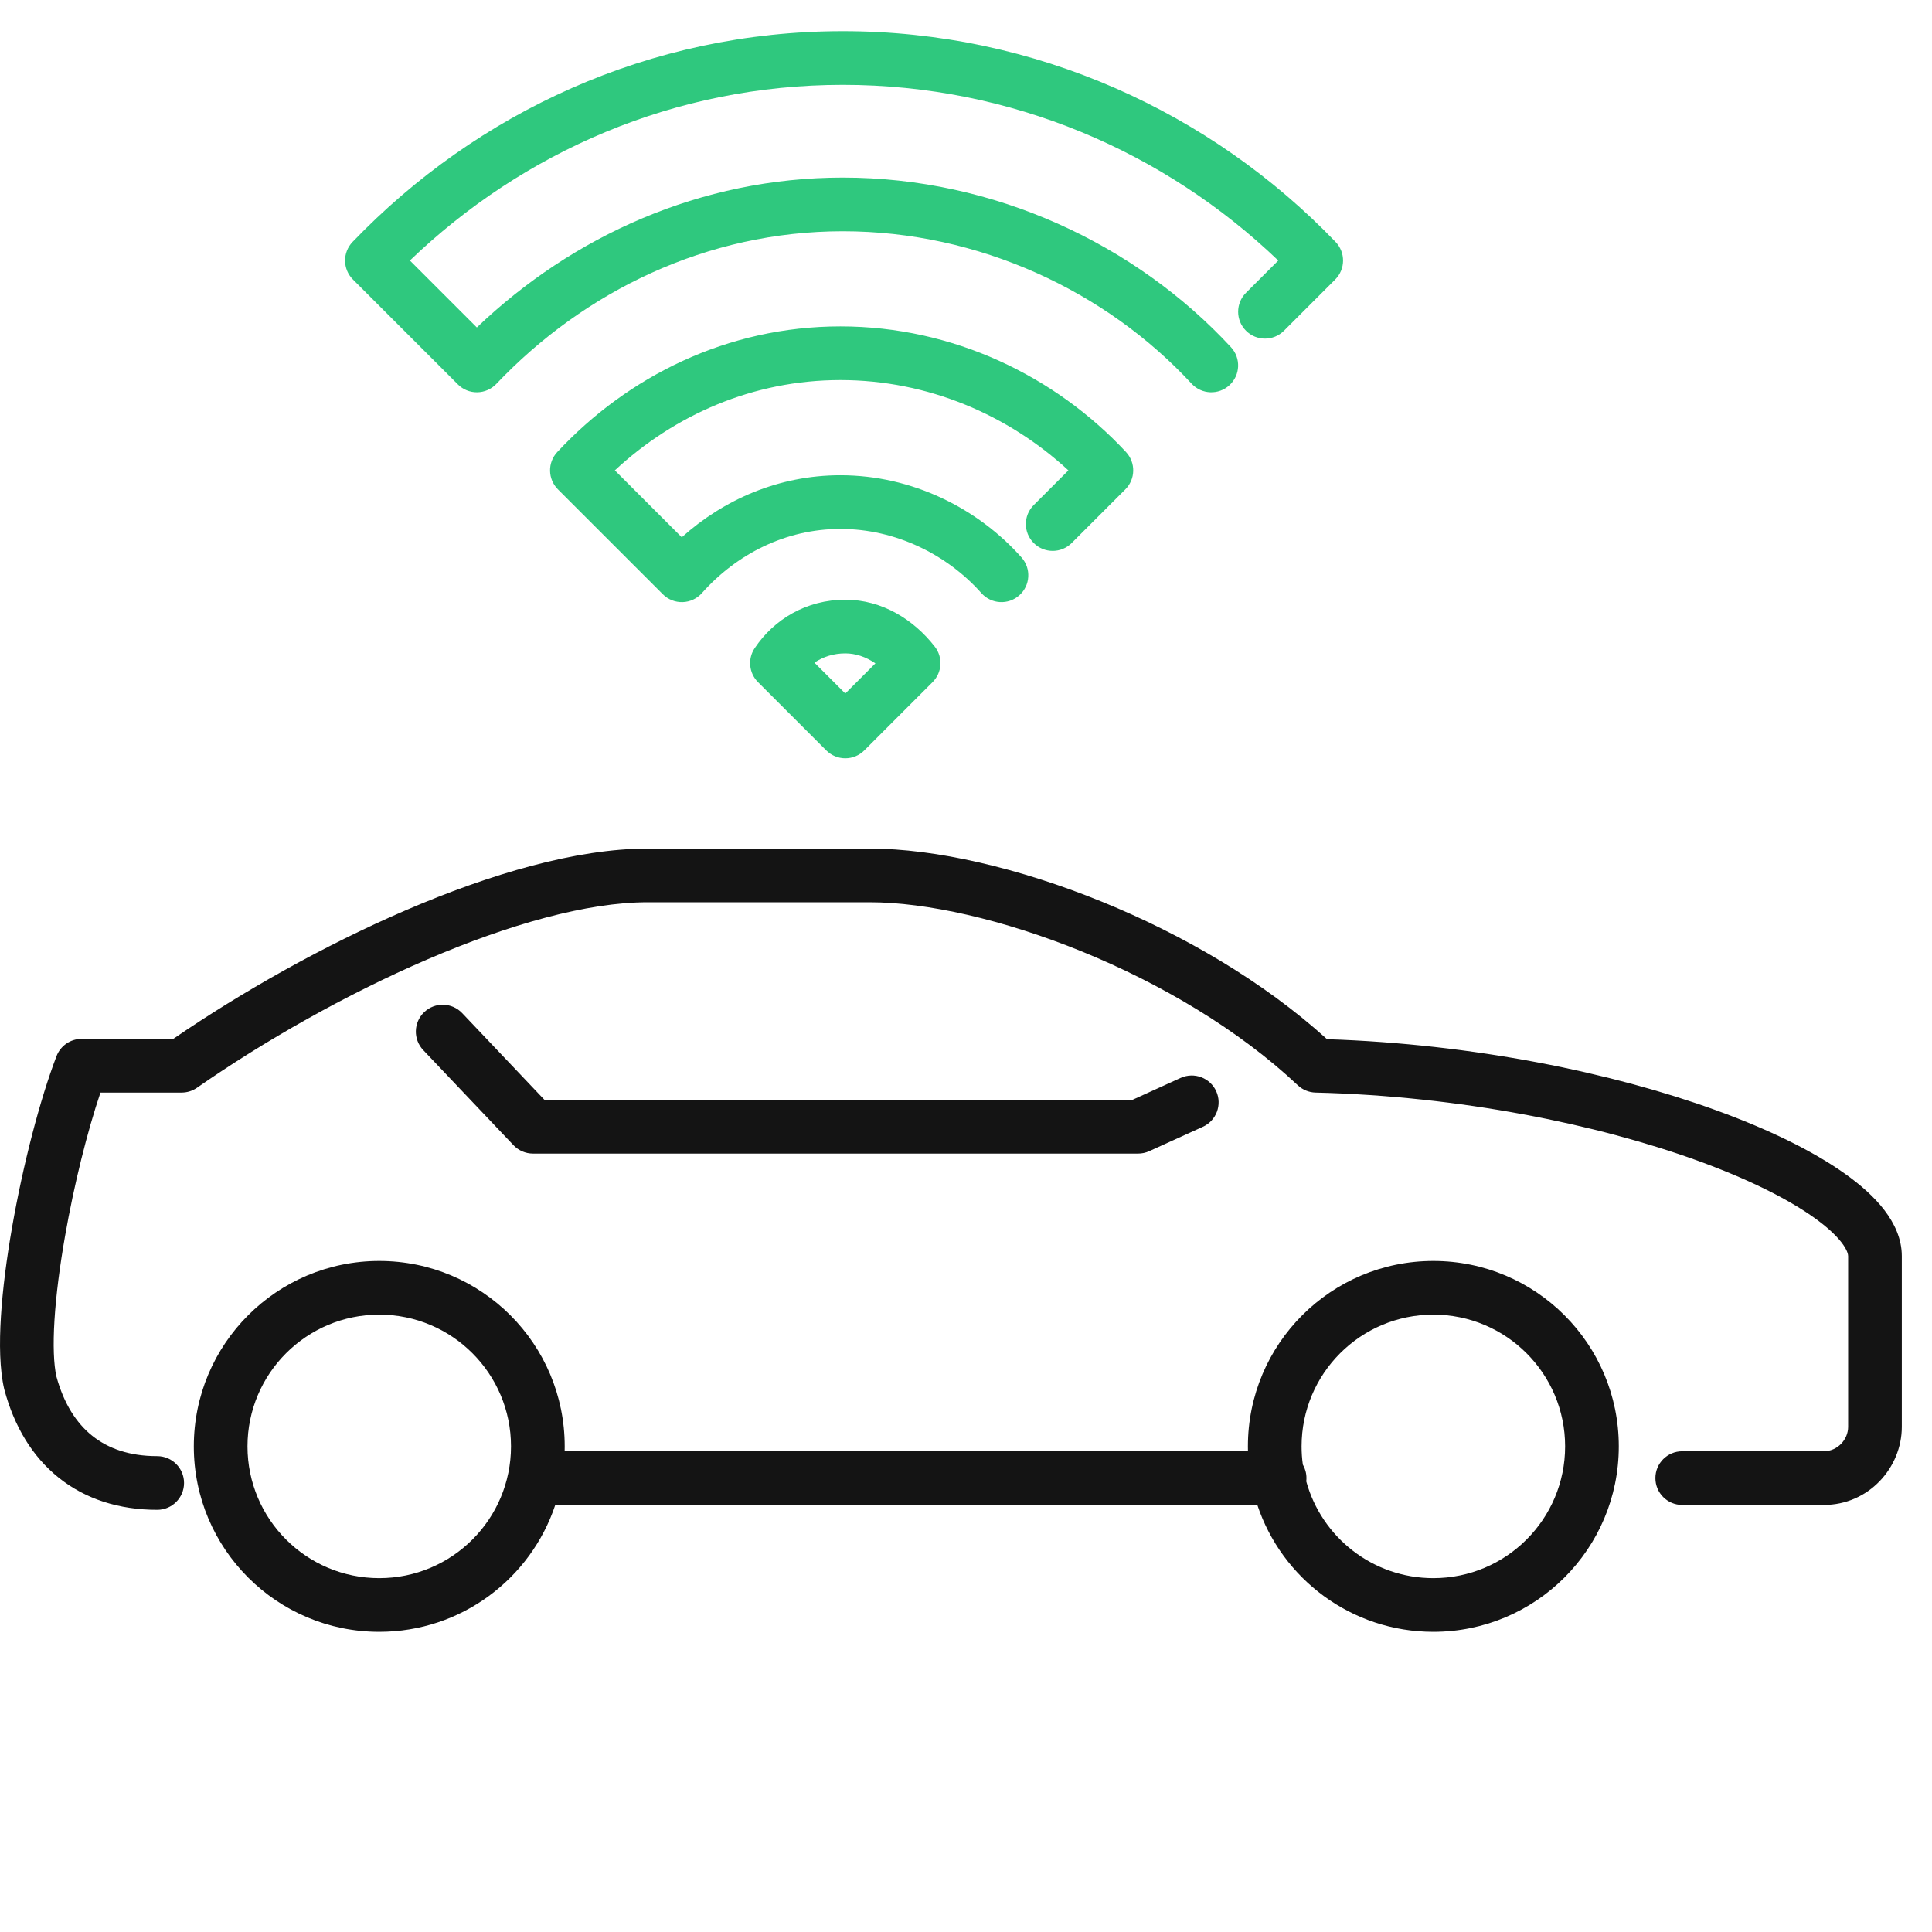 <?xml version="1.0" encoding="UTF-8"?> <svg xmlns="http://www.w3.org/2000/svg" width="69" height="69" viewBox="0 0 69 69" fill="none"> <path fill-rule="evenodd" clip-rule="evenodd" d="M14.495 32.508C17.501 31.215 20.584 30.306 23.131 30.306H31.061C33.402 30.306 36.404 31.001 39.363 32.207C42.217 33.37 45.107 35.039 47.394 37.114C52.632 37.284 57.58 38.31 61.266 39.644C63.148 40.325 64.74 41.101 65.883 41.913C66.454 42.318 66.945 42.754 67.3 43.22C67.654 43.683 67.922 44.239 67.922 44.859V50.959C67.922 52.417 66.738 53.748 65.134 53.748H60.079C59.55 53.748 59.121 53.319 59.121 52.789C59.121 52.26 59.55 51.831 60.079 51.831H65.134C65.621 51.831 66.005 51.418 66.005 50.959V44.859C66.005 44.804 65.979 44.649 65.777 44.384C65.577 44.122 65.25 43.814 64.773 43.476C63.822 42.8 62.403 42.095 60.614 41.447C57.043 40.154 52.157 39.148 46.984 39.02C46.748 39.014 46.523 38.922 46.351 38.76C44.234 36.768 41.446 35.126 38.64 33.982C35.826 32.836 33.077 32.223 31.061 32.223H23.131C20.971 32.223 18.173 33.013 15.252 34.269C12.353 35.517 9.425 37.184 7.034 38.849C6.873 38.961 6.682 39.02 6.486 39.02H3.588C3.118 40.409 2.645 42.305 2.322 44.153C2.135 45.218 2.002 46.249 1.946 47.141C1.89 48.041 1.918 48.729 2.014 49.159C2.278 50.128 2.725 50.823 3.294 51.278C3.862 51.733 4.622 52.005 5.615 52.005C6.144 52.005 6.573 52.434 6.573 52.963C6.573 53.493 6.144 53.922 5.615 53.922C4.254 53.922 3.054 53.541 2.097 52.775C1.144 52.013 0.504 50.928 0.158 49.64C0.155 49.629 0.152 49.617 0.149 49.606C-0.013 48.901 -0.027 47.984 0.033 47.022C0.094 46.04 0.238 44.936 0.433 43.822C0.821 41.605 1.423 39.275 2.018 37.72C2.16 37.348 2.516 37.103 2.913 37.103H6.187C8.629 35.428 11.569 33.767 14.495 32.508ZM20.166 51.83C20.167 51.773 20.168 51.715 20.168 51.657C20.168 47.999 17.203 45.034 13.545 45.034C9.887 45.034 6.922 47.999 6.922 51.657C6.922 55.314 9.887 58.279 13.545 58.279C16.472 58.279 18.955 56.381 19.831 53.748H44.905C45.78 56.381 48.264 58.279 51.191 58.279C54.849 58.279 57.814 55.314 57.814 51.657C57.814 47.999 54.849 45.034 51.191 45.034C47.533 45.034 44.568 47.999 44.568 51.657C44.568 51.715 44.569 51.773 44.57 51.83H20.166ZM46.659 52.789C46.659 52.828 46.657 52.867 46.652 52.905C47.199 54.898 49.024 56.362 51.191 56.362C53.79 56.362 55.897 54.255 55.897 51.657C55.897 49.058 53.79 46.951 51.191 46.951C48.592 46.951 46.485 49.058 46.485 51.657C46.485 51.877 46.5 52.095 46.53 52.307C46.612 52.449 46.659 52.614 46.659 52.789ZM16.506 36.182C16.141 35.798 15.535 35.782 15.151 36.147C14.767 36.511 14.751 37.118 15.115 37.502L18.339 40.9C18.52 41.091 18.772 41.199 19.035 41.199H40.646C40.783 41.199 40.918 41.17 41.043 41.113L42.96 40.242C43.442 40.023 43.655 39.455 43.436 38.972C43.217 38.491 42.649 38.278 42.167 38.496L40.439 39.282H19.447L16.506 36.182ZM8.839 51.657C8.839 49.058 10.946 46.951 13.545 46.951C16.144 46.951 18.25 49.058 18.25 51.657C18.25 54.255 16.144 56.362 13.545 56.362C10.946 56.362 8.839 54.255 8.839 51.657Z" fill="#141414"></path> <path fill-rule="evenodd" clip-rule="evenodd" d="M12.592 8.64C17.031 4.02 23.201 1.113 30.102 1.113C36.999 1.113 43.258 4.018 47.699 8.64C48.061 9.017 48.055 9.613 47.686 9.982L45.856 11.812C45.481 12.187 44.874 12.187 44.5 11.812C44.126 11.438 44.126 10.831 44.5 10.457L45.652 9.305C41.606 5.427 36.115 3.03 30.102 3.03C24.093 3.03 18.679 5.425 14.639 9.304L17.03 11.695C20.442 8.435 25.023 6.342 30.102 6.342C35.521 6.342 40.566 8.727 43.964 12.401C44.324 12.789 44.3 13.396 43.911 13.755C43.523 14.115 42.916 14.091 42.557 13.703C39.507 10.405 34.965 8.259 30.102 8.259C25.25 8.259 20.875 10.396 17.725 13.712C17.547 13.899 17.301 14.007 17.043 14.01C16.784 14.014 16.535 13.912 16.353 13.729L12.605 9.982C12.236 9.613 12.23 9.017 12.592 8.64ZM19.902 16.145C22.417 13.444 25.975 11.657 30.015 11.657C34.048 11.657 37.695 13.439 40.215 16.145C40.567 16.523 40.556 17.112 40.191 17.477L38.274 19.394C37.9 19.768 37.293 19.768 36.919 19.394C36.544 19.019 36.544 18.412 36.919 18.038L38.157 16.8C36.019 14.825 33.144 13.574 30.015 13.574C26.892 13.574 24.087 14.821 21.959 16.799L24.349 19.189C25.846 17.843 27.815 16.973 30.015 16.973C32.575 16.973 34.92 18.151 36.483 19.909C36.834 20.305 36.799 20.911 36.403 21.262C36.008 21.614 35.402 21.578 35.05 21.183C33.824 19.803 31.987 18.89 30.015 18.89C28.055 18.89 26.302 19.794 25.067 21.183C24.892 21.38 24.643 21.496 24.379 21.504C24.115 21.512 23.859 21.41 23.673 21.224L19.926 17.477C19.561 17.112 19.55 16.523 19.902 16.145ZM30.189 21.418C28.803 21.418 27.641 22.117 26.951 23.152C26.698 23.532 26.748 24.038 27.071 24.361L29.511 26.801C29.691 26.981 29.935 27.082 30.189 27.082C30.443 27.082 30.687 26.981 30.867 26.801L33.307 24.361C33.649 24.019 33.682 23.476 33.386 23.095C32.64 22.136 31.511 21.418 30.189 21.418ZM31.265 23.691L30.189 24.768L29.087 23.666C29.397 23.456 29.771 23.335 30.189 23.335C30.553 23.335 30.924 23.457 31.265 23.691Z" fill="#2FC87E"></path> </svg> 